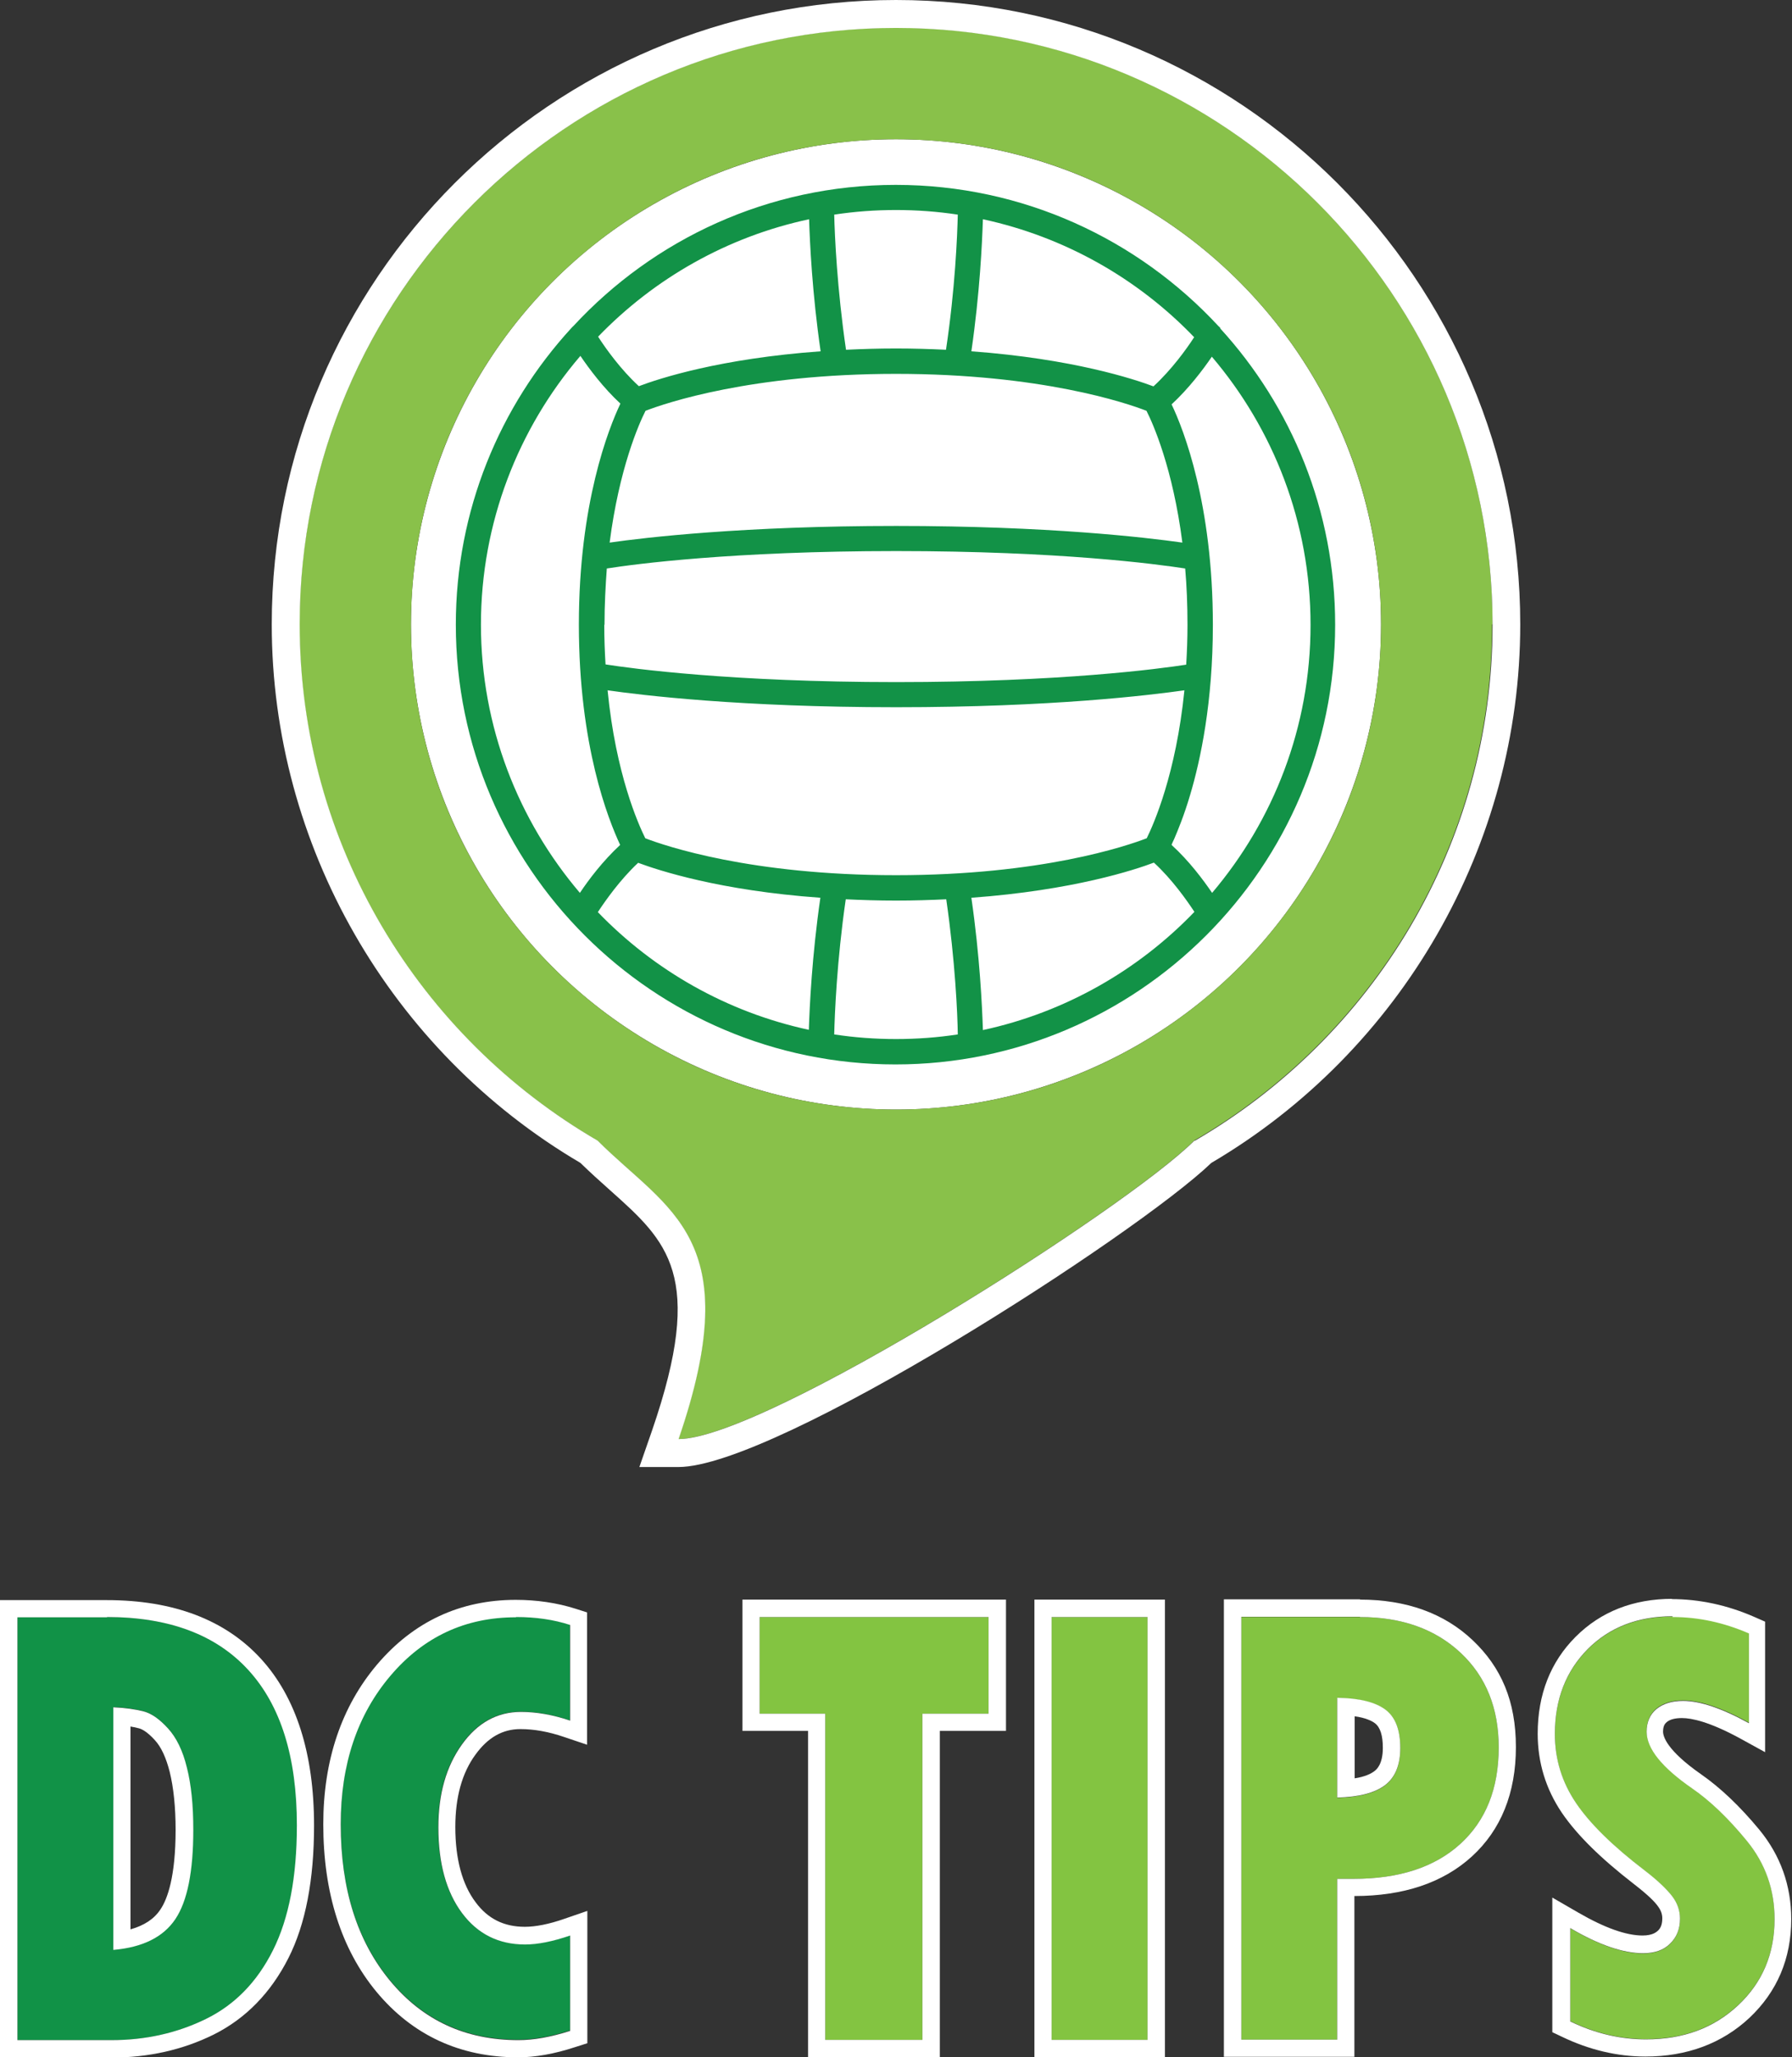 <?xml version="1.0" encoding="UTF-8"?><svg id="Layer_2" xmlns="http://www.w3.org/2000/svg" viewBox="0 0 69.9 80.22"><rect x="0" y="0" width="69.9" height="80.22" fill="#333333" stroke="none"/><defs><style>.cls-1{fill:#fff;}.cls-2{fill:#89c14a;}.cls-3{fill:#129247;}.cls-4{fill:#83c441;}.cls-5{fill:#119247;}</style></defs><g id="Layer_1-2"><g><g><g><path class="cls-5" d="M.68,63.06h3.5c2.42,0,4.26,.69,5.52,2.07,1.26,1.38,1.89,3.39,1.89,6.05,0,2.01-.31,3.63-.93,4.87-.62,1.24-1.49,2.13-2.61,2.68-1.12,.55-2.35,.83-3.7,.83H.68v-16.49Zm3.74,3.51v9.46c1.14-.1,1.94-.5,2.41-1.2,.47-.7,.7-1.86,.7-3.48,0-.96-.08-1.76-.25-2.43-.16-.66-.41-1.17-.74-1.53s-.64-.58-.95-.66c-.31-.08-.7-.14-1.18-.16Z"/><path class="cls-1" d="M4.17,63.06c2.42,0,4.26,.69,5.52,2.07,1.26,1.38,1.89,3.39,1.89,6.05,0,2.01-.31,3.63-.93,4.87-.62,1.24-1.49,2.13-2.61,2.68-1.12,.55-2.35,.83-3.7,.83H.68v-16.49h3.5m.25,12.97c1.14-.1,1.94-.5,2.41-1.2,.47-.7,.7-1.86,.7-3.48,0-.96-.08-1.76-.25-2.43-.16-.66-.41-1.17-.74-1.53-.33-.36-.64-.58-.95-.66-.31-.08-.7-.14-1.18-.16v9.46m-.25-13.64H0v17.84H4.34c1.45,0,2.79-.3,4-.9,1.24-.62,2.22-1.62,2.91-2.98,.67-1.32,1-3.06,1-5.17,0-2.81-.7-5-2.07-6.5-1.39-1.52-3.41-2.29-6.02-2.29h0Zm.92,12.85v-7.92c.12,.02,.23,.04,.33,.07,.12,.03,.33,.14,.62,.46,.25,.27,.44,.69,.58,1.24,.15,.61,.23,1.37,.23,2.26,0,1.83-.32,2.7-.59,3.1-.25,.38-.64,.63-1.17,.78h0Z"/><path class="cls-5" d="M22.24,75.46v3.72c-.75,.24-1.42,.36-2.02,.36-2.06,0-3.73-.77-5.01-2.32-1.28-1.55-1.92-3.58-1.92-6.1,0-2.34,.65-4.27,1.94-5.79,1.29-1.52,2.92-2.28,4.89-2.28,.77,0,1.47,.1,2.11,.31v3.73c-.68-.23-1.32-.34-1.92-.34-.92,0-1.69,.42-2.3,1.27s-.92,1.92-.92,3.23c0,1.41,.31,2.52,.92,3.34,.61,.82,1.43,1.23,2.46,1.23,.5,0,1.09-.12,1.76-.35Z"/><path class="cls-1" d="M20.13,63.06c.77,0,1.47,.1,2.11,.31v3.73c-.68-.23-1.32-.34-1.92-.34-.92,0-1.69,.42-2.3,1.27-.61,.85-.92,1.92-.92,3.23,0,1.41,.31,2.52,.92,3.34,.61,.82,1.43,1.23,2.46,1.23,.5,0,1.09-.12,1.76-.35v3.72c-.75,.24-1.42,.36-2.02,.36-2.06,0-3.73-.77-5.01-2.32-1.28-1.55-1.92-3.58-1.92-6.1,0-2.34,.65-4.27,1.94-5.79,1.29-1.52,2.92-2.28,4.89-2.28m0-.68c-2.17,0-3.99,.85-5.41,2.52-1.39,1.64-2.1,3.74-2.1,6.23,0,2.67,.7,4.87,2.07,6.53,1.41,1.7,3.27,2.56,5.53,2.56,.66,0,1.41-.13,2.23-.4l.47-.15v-5.16l-.9,.31c-.6,.21-1.12,.31-1.54,.31-.81,0-1.44-.31-1.92-.96-.52-.69-.79-1.68-.79-2.93,0-1.16,.26-2.11,.79-2.83,.48-.66,1.05-.99,1.75-.99,.53,0,1.1,.1,1.71,.31l.89,.3v-5.16l-.47-.15c-.7-.22-1.48-.34-2.32-.34h0Z"/></g><g><path class="cls-4" d="M29.63,63.06h8.93v3.77h-2.58v12.72h-3.79v-12.72h-2.56v-3.77Z"/><path class="cls-1" d="M38.56,63.06v3.77h-2.58v12.72h-3.79v-12.72h-2.56v-3.77h8.93m.68-.68h-10.28v5.12h2.56v12.72h5.14v-12.72h2.58v-5.12h0Z"/><path class="cls-4" d="M41.02,63.06h3.74v16.49h-3.74v-16.49Z"/><path class="cls-1" d="M44.76,63.06v16.49h-3.74v-16.49h3.74m.68-.68h-5.09v17.84h5.09v-17.84h0Z"/><path class="cls-4" d="M48.42,63.06h4.63c1.63,0,2.94,.47,3.93,1.4,.99,.93,1.48,2.16,1.48,3.68,0,1.61-.5,2.86-1.5,3.77-1,.91-2.39,1.36-4.16,1.36h-.64v6.27h-3.74v-16.49Zm3.74,3.16v3.89c.84-.02,1.46-.18,1.86-.48,.4-.3,.6-.79,.6-1.45,0-.71-.19-1.21-.58-1.5-.39-.29-1.01-.45-1.88-.46Z"/><path class="cls-1" d="M53.05,63.06c1.63,0,2.94,.47,3.93,1.4,.99,.93,1.48,2.16,1.48,3.68,0,1.61-.5,2.86-1.5,3.77-1,.91-2.39,1.36-4.16,1.36h-.64v6.27h-3.74v-16.49h4.63m-.89,7.05c.84-.02,1.46-.18,1.86-.48,.4-.3,.6-.79,.6-1.45,0-.71-.19-1.21-.58-1.5-.39-.29-1.01-.45-1.88-.46v3.89m.89-7.73h-5.31v17.84h5.09v-6.27c1.92,0,3.46-.52,4.58-1.54,1.14-1.04,1.72-2.48,1.72-4.27s-.57-3.11-1.69-4.17c-1.11-1.05-2.59-1.58-4.39-1.58h0Zm-.21,6.99v-2.43c.43,.06,.67,.18,.79,.27,.21,.16,.31,.48,.31,.96,0,.65-.25,.85-.33,.91-.13,.1-.37,.22-.77,.28h0Z"/><path class="cls-4" d="M61.25,78.84v-3.64c1.13,.66,2.07,.98,2.84,.98,.45,0,.8-.12,1.05-.37,.26-.25,.39-.57,.39-.98,0-.31-.1-.61-.31-.88-.21-.27-.56-.61-1.07-1-1.23-.94-2.12-1.81-2.67-2.62-.55-.81-.83-1.71-.83-2.7,0-1.35,.43-2.45,1.28-3.31,.85-.85,1.95-1.28,3.31-1.28,1,0,1.99,.21,2.98,.64v3.5c-1.05-.58-1.91-.87-2.57-.87-.44,0-.78,.11-1.04,.32-.25,.21-.38,.51-.38,.88,0,.66,.59,1.39,1.77,2.22,.7,.48,1.42,1.17,2.14,2.05,.72,.88,1.08,1.9,1.08,3.05,0,1.35-.47,2.47-1.42,3.36-.95,.89-2.14,1.33-3.6,1.33-.99,0-1.98-.23-2.95-.7Z"/><path class="cls-1" d="M65.24,63.06c1,0,1.99,.21,2.98,.64v3.5c-1.05-.58-1.91-.87-2.57-.87-.44,0-.78,.11-1.04,.32-.25,.21-.38,.51-.38,.88,0,.66,.59,1.39,1.77,2.21,.7,.48,1.42,1.17,2.14,2.05,.72,.88,1.08,1.9,1.08,3.05,0,1.35-.47,2.47-1.42,3.36-.95,.89-2.14,1.33-3.6,1.33-.99,0-1.98-.23-2.95-.7v-3.64c1.12,.66,2.07,.98,2.84,.98,.45,0,.8-.12,1.05-.37,.26-.25,.39-.57,.39-.98,0-.31-.1-.61-.31-.88-.21-.27-.56-.61-1.07-1-1.23-.94-2.12-1.81-2.67-2.62-.55-.81-.83-1.71-.83-2.7,0-1.35,.43-2.45,1.28-3.31,.85-.85,1.95-1.28,3.31-1.28m0-.68c-1.53,0-2.8,.5-3.78,1.48-.98,.98-1.48,2.25-1.48,3.78,0,1.13,.32,2.16,.94,3.08,.6,.88,1.52,1.78,2.81,2.78,.57,.44,.83,.71,.94,.87,.12,.16,.17,.31,.17,.47,0,.28-.09,.41-.18,.49-.05,.04-.19,.18-.59,.18-.64,0-1.48-.3-2.5-.89l-1.02-.59v5.25l.38,.18c1.06,.51,2.16,.77,3.25,.77,1.62,0,2.99-.51,4.06-1.51,1.08-1.02,1.63-2.31,1.63-3.85,0-1.31-.42-2.48-1.24-3.48-.76-.92-1.53-1.65-2.28-2.17-1.33-.93-1.48-1.47-1.48-1.66,0-.22,.07-.31,.14-.37,.13-.11,.33-.16,.6-.16,.37,0,1.06,.14,2.24,.78l1,.55v-5.09l-.41-.18c-1.07-.47-2.16-.7-3.25-.7h0Z"/></g></g><g><circle class="cls-1" cx="34.95" cy="24.35" r="18.92"/><path class="cls-2" d="M58.22,24.35c0-12.83-10.44-23.27-23.27-23.27S11.68,11.52,11.68,24.35c0,8.59,4.68,16.1,11.62,20.13h0c2.74,2.74,5.87,3.76,3.16,11.64,3.34,0,17.45-8.97,20.12-11.64,6.94-4.03,11.62-11.54,11.62-20.13Zm-23.27,18.92c-10.45,0-18.92-8.47-18.92-18.92S24.5,5.43,34.95,5.43s18.92,8.47,18.92,18.92-8.47,18.92-18.92,18.92Z"/><path class="cls-1" d="M34.95,0C21.52,0,10.6,10.92,10.6,24.35c0,8.59,4.61,16.63,12.04,21,.39,.38,.78,.73,1.15,1.06,2.24,2,3.73,3.31,1.65,9.36l-.5,1.44h1.52c3.81,0,17.85-9.04,20.79-11.86,7.43-4.37,12.05-12.41,12.05-21C59.3,10.92,48.38,0,34.95,0Zm11.64,44.48c-2.67,2.67-16.78,11.64-20.12,11.64,2.71-7.88-.42-8.9-3.16-11.64h0c-6.94-4.03-11.62-11.54-11.62-20.13C11.68,11.52,22.12,1.09,34.95,1.09s23.27,10.44,23.27,23.27c0,8.59-4.68,16.1-11.62,20.13Z"/><path class="cls-3" d="M47.61,12.8s-.05-.06-.08-.08c-3.14-3.39-7.62-5.51-12.59-5.51s-9.44,2.12-12.57,5.5c-.03,.03-.06,.05-.08,.08-2.8,3.05-4.51,7.12-4.51,11.57,0,9.46,7.7,17.15,17.15,17.15s17.15-7.7,17.15-17.15c0-4.45-1.7-8.51-4.49-11.56Zm-12.66,21.33c-5.66,0-9-1.14-9.78-1.44-.27-.55-1.15-2.5-1.47-5.77,1.32,.19,5.18,.66,11.26,.66s9.89-.47,11.24-.66c-.33,3.27-1.2,5.22-1.47,5.77-.78,.3-4.11,1.44-9.78,1.44Zm0-19.55c5.66,0,9,1.14,9.77,1.44,.26,.51,1.03,2.25,1.4,5.14-1.41-.2-5.22-.65-11.16-.65s-9.8,.45-11.18,.65c.37-2.88,1.14-4.63,1.4-5.14,.78-.3,4.11-1.44,9.77-1.44Zm-11.37,9.79c0-.79,.04-1.52,.09-2.2,1.07-.17,4.91-.68,11.29-.68s10.17,.51,11.27,.68c.06,.68,.09,1.41,.09,2.2,0,.54-.02,1.06-.05,1.55-1.04,.16-4.89,.68-11.31,.68s-10.33-.53-11.34-.69c-.03-.49-.05-1.01-.05-1.55Zm21.42-9.3c-.77-.29-3.17-1.08-7.11-1.37,.33-2.27,.42-4.23,.45-5.15,3.2,.69,6.05,2.32,8.24,4.6-.29,.45-.88,1.27-1.59,1.92Zm-12.99-1.37c-3.91,.28-6.3,1.06-7.09,1.36-.71-.65-1.3-1.48-1.59-1.93,2.19-2.27,5.04-3.9,8.23-4.58,.03,.92,.12,2.88,.45,5.15Zm13.69,19.24c.03-.07,.06-.14,.1-.22,.15-.35,.39-.93,.62-1.71,.41-1.37,.89-3.63,.89-6.64,0-4.71-1.14-7.62-1.61-8.6,.67-.62,1.23-1.36,1.57-1.86,2.4,2.82,3.85,6.47,3.85,10.46s-1.45,7.63-3.84,10.45c-.34-.5-.89-1.24-1.57-1.86Zm-8.8-19.3c-.62-.03-1.27-.05-1.95-.05s-1.33,.02-1.95,.05c-.35-2.4-.44-4.45-.46-5.27,.79-.12,1.59-.18,2.41-.18s1.62,.06,2.41,.18c-.02,.82-.1,2.87-.46,5.27Zm-14.26,.24c.34,.5,.89,1.24,1.56,1.86-.46,.97-1.62,3.88-1.62,8.62s1.15,7.6,1.61,8.59c-.68,.63-1.23,1.36-1.57,1.87-2.4-2.82-3.86-6.48-3.86-10.46s1.46-7.65,3.87-10.47Zm2.26,19.77c.78,.29,3.17,1.08,7.1,1.36-.33,2.28-.42,4.25-.45,5.15-3.2-.69-6.04-2.32-8.23-4.59,.29-.44,.87-1.27,1.58-1.93Zm8.09,1.42c.62,.03,1.27,.05,1.96,.05s1.34-.02,1.96-.05c.35,2.42,.44,4.48,.45,5.27-.79,.12-1.59,.18-2.41,.18s-1.62-.06-2.41-.18c.02-.79,.1-2.85,.45-5.27Zm5.35,5.09c-.03-.9-.12-2.87-.45-5.15,3.97-.29,6.38-1.09,7.12-1.37,.71,.65,1.29,1.48,1.58,1.92-2.19,2.28-5.05,3.92-8.25,4.61Z"/></g></g></g></svg>